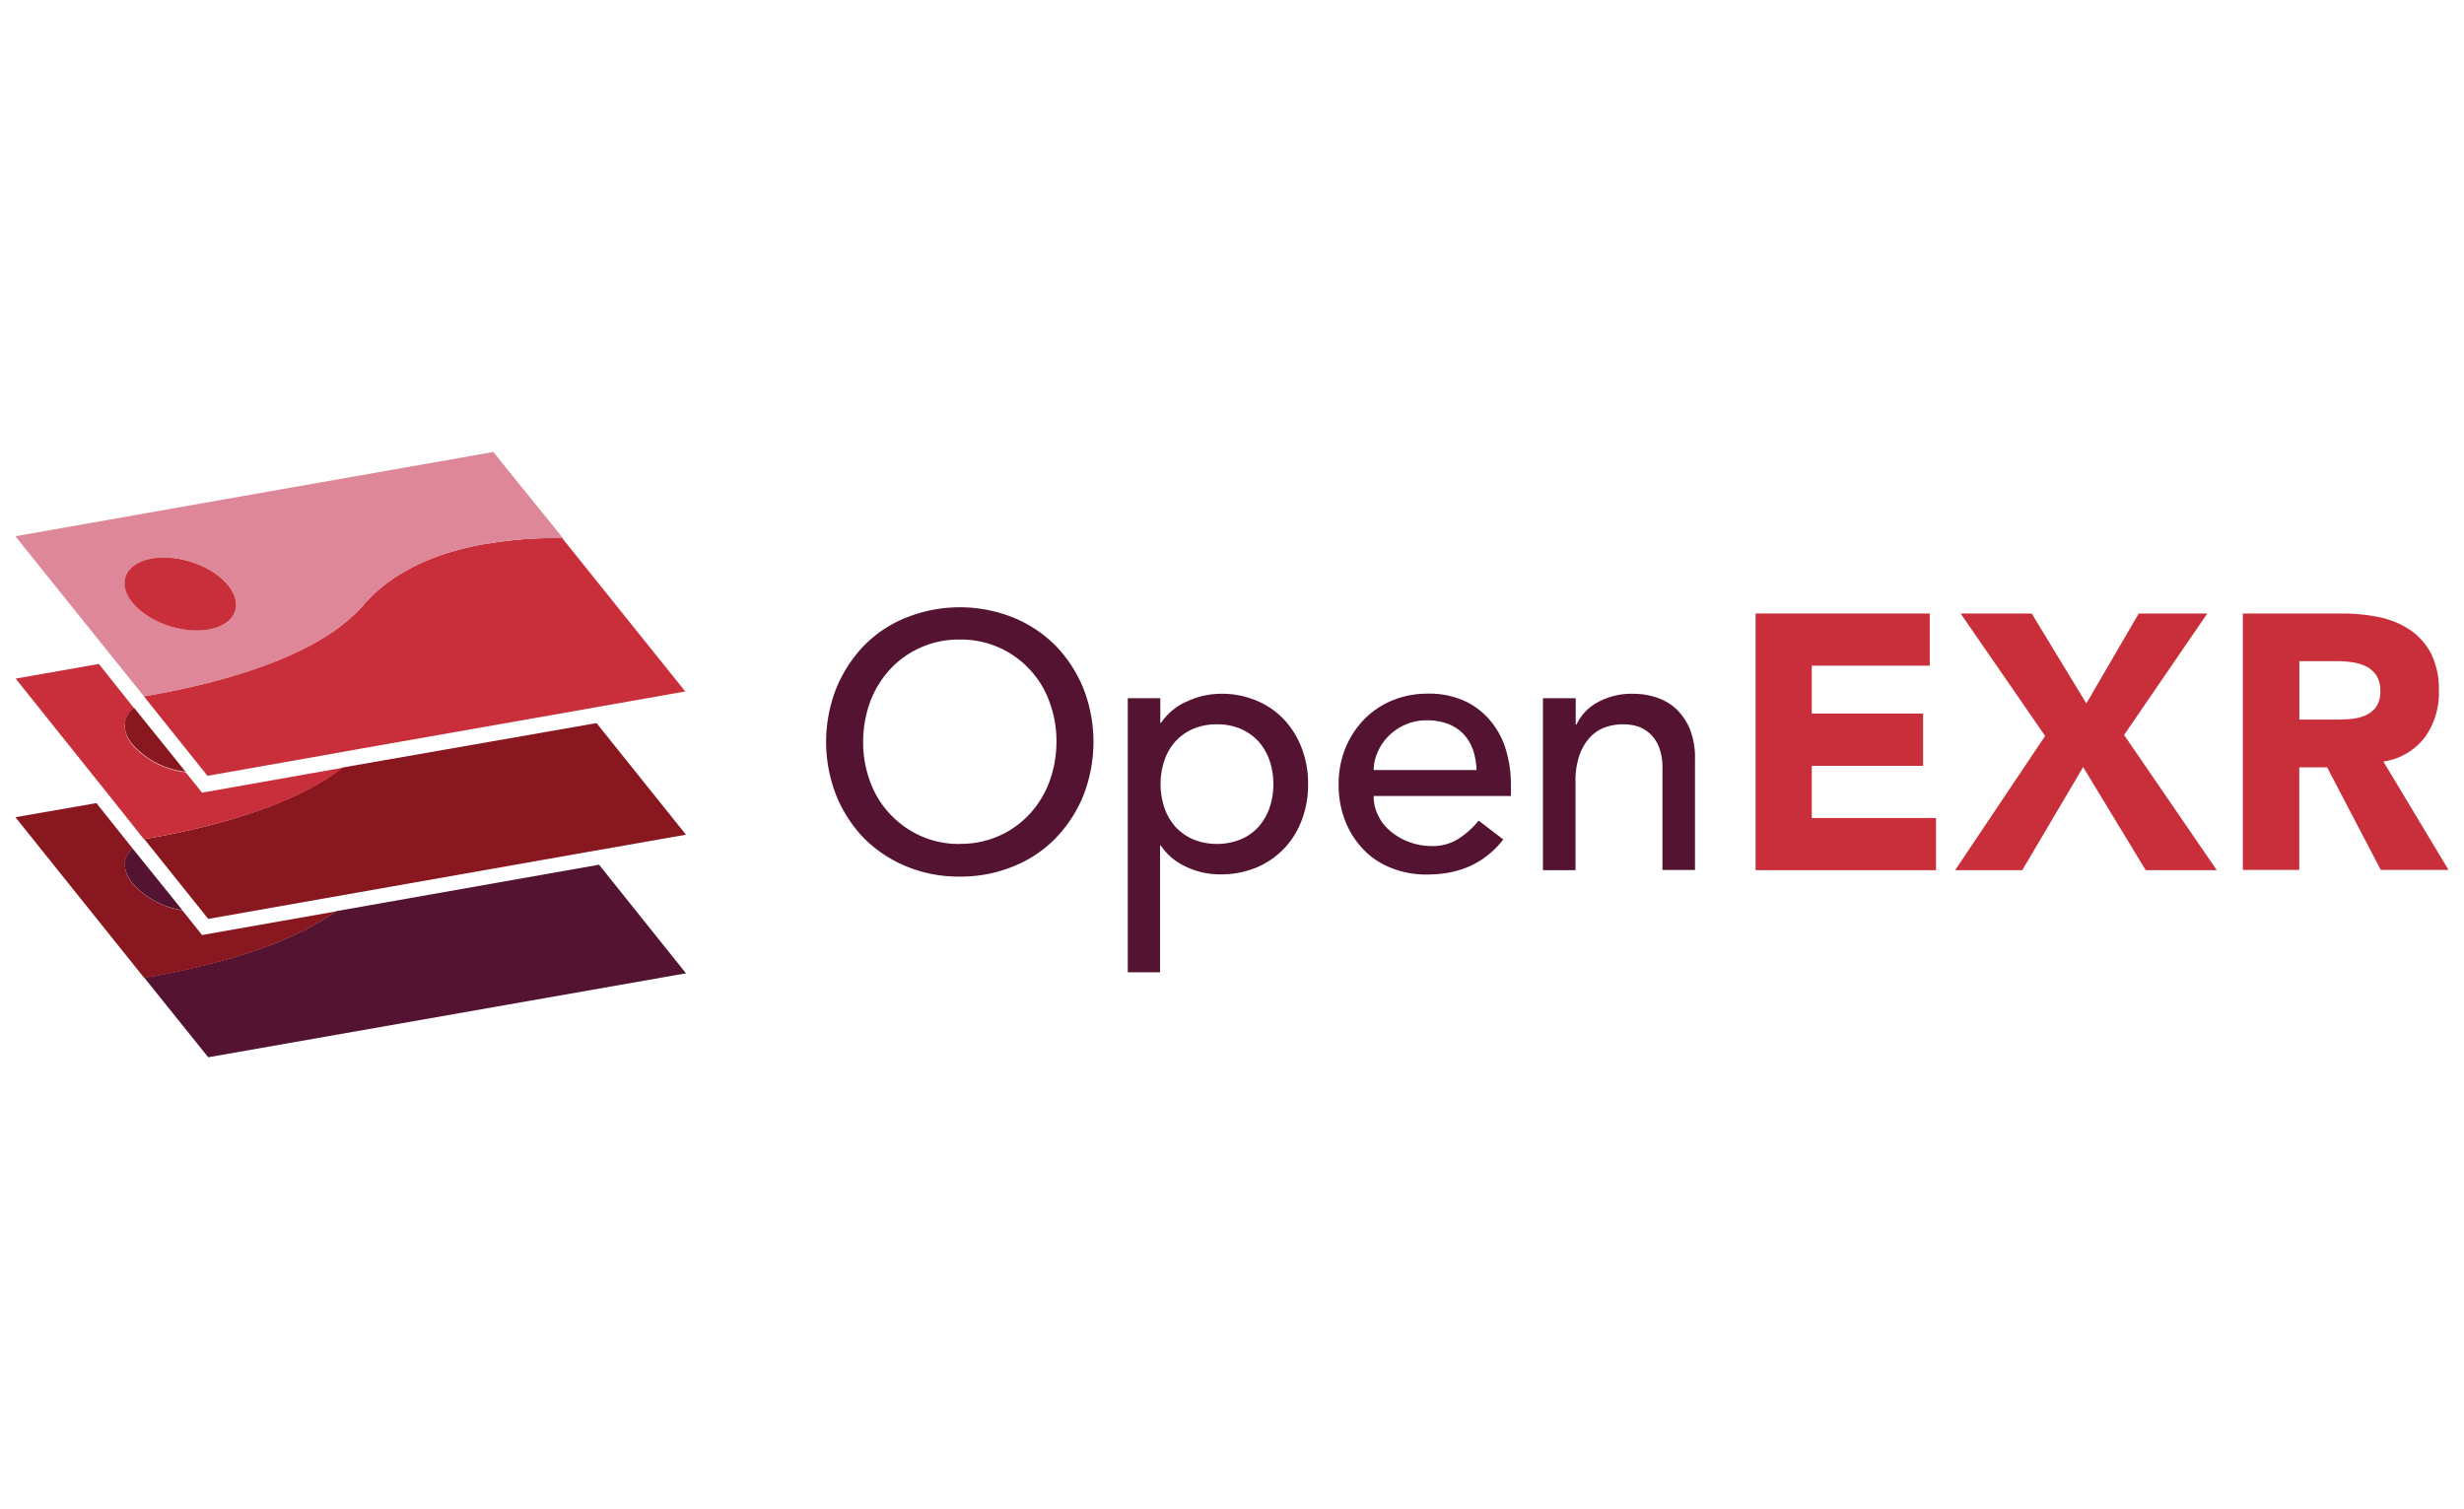 <?xml version="1.0" encoding="UTF-8"?> <svg xmlns="http://www.w3.org/2000/svg" id="Layer_1" data-name="Layer 1" viewBox="0 0 400 245"><defs><style>.cls-1{fill:#541431;}.cls-2{fill:#c92f3b;}.cls-3{fill:none;}.cls-4{fill:#891720;}.cls-5{fill:#dd8799;}</style></defs><path class="cls-1" d="M155.81,142.3a22.13,22.13,0,0,1-8.75-1.69,21,21,0,0,1-6.86-4.6,21.79,21.79,0,0,1-4.47-6.94,23.8,23.8,0,0,1,0-17.26,22,22,0,0,1,4.47-6.94,19.75,19.75,0,0,1,6.86-4.59,23.39,23.39,0,0,1,17.51,0,20.78,20.78,0,0,1,6.85,4.59,21.87,21.87,0,0,1,4.48,6.94,23.93,23.93,0,0,1,0,17.26,21.65,21.65,0,0,1-4.48,6.94,19.64,19.64,0,0,1-6.85,4.6A22.32,22.32,0,0,1,155.81,142.3Zm0-5.32a15.12,15.12,0,0,0,11.38-4.88,16,16,0,0,0,3.18-5.24,18.82,18.82,0,0,0,1.13-6.46,18,18,0,0,0-1.13-6.45,14.86,14.86,0,0,0-3.18-5.24,15.17,15.17,0,0,0-11.38-4.89,15.09,15.09,0,0,0-6.45,1.34,14.83,14.83,0,0,0-4.92,3.55,16.06,16.06,0,0,0-3.19,5.24,19,19,0,0,0-1.13,6.45,18.29,18.29,0,0,0,1.13,6.46,15.12,15.12,0,0,0,3.19,5.24,15.55,15.55,0,0,0,4.92,3.55A15,15,0,0,0,155.81,137Z"></path><path class="cls-1" d="M183.08,113.34h5.28v4h.12a9.86,9.86,0,0,1,4.2-3.47,13.19,13.19,0,0,1,5.48-1.25,14.33,14.33,0,0,1,5.85,1.13,12.82,12.82,0,0,1,4.48,3.1,14.14,14.14,0,0,1,2.86,4.68,15.78,15.78,0,0,1,1,5.73,16.06,16.06,0,0,1-1,5.81,13.57,13.57,0,0,1-2.86,4.64,13.37,13.37,0,0,1-4.48,3.1,15,15,0,0,1-5.85,1.13,12.78,12.78,0,0,1-5.64-1.25,9.83,9.83,0,0,1-4.08-3.43h-.12v20.57h-5.24Zm14.48,4.24a9.58,9.58,0,0,0-3.83.73,8.12,8.12,0,0,0-2.87,2,8.67,8.67,0,0,0-1.81,3.07,12.09,12.09,0,0,0,0,7.82,9.31,9.31,0,0,0,1.81,3.07,8.82,8.82,0,0,0,2.87,2,10.41,10.41,0,0,0,7.66,0,8.25,8.25,0,0,0,2.87-2,9.31,9.31,0,0,0,1.81-3.07,12.09,12.09,0,0,0,0-7.82,9.31,9.31,0,0,0-1.81-3.07,8.67,8.67,0,0,0-2.87-2A9.72,9.72,0,0,0,197.56,117.58Z"></path><path class="cls-1" d="M223,129.24a6.8,6.8,0,0,0,.81,3.3,7.4,7.4,0,0,0,2.1,2.54,10.12,10.12,0,0,0,3,1.66,10.44,10.44,0,0,0,3.51.6,7.74,7.74,0,0,0,4.27-1.13,13.7,13.7,0,0,0,3.35-3l4,3.06q-4.42,5.7-12.35,5.69a15,15,0,0,1-6-1.13,12.33,12.33,0,0,1-4.51-3.1,14.15,14.15,0,0,1-2.87-4.64,16.12,16.12,0,0,1-1-5.81,15.48,15.48,0,0,1,1.09-5.81,14.7,14.7,0,0,1,3-4.64,13.71,13.71,0,0,1,4.56-3.1,14.9,14.9,0,0,1,5.76-1.13,13.94,13.94,0,0,1,6.26,1.29,12,12,0,0,1,4.19,3.39,13.23,13.23,0,0,1,2.38,4.72,19.8,19.8,0,0,1,.73,5.32v1.9H223Zm16.7-4.24a11.6,11.6,0,0,0-.56-3.23,7.46,7.46,0,0,0-1.5-2.54,6.83,6.83,0,0,0-2.5-1.69,9.48,9.48,0,0,0-3.51-.61,8.67,8.67,0,0,0-3.55.73,8.88,8.88,0,0,0-2.74,1.9,8.47,8.47,0,0,0-1.73,2.62A7.18,7.18,0,0,0,223,125h16.7Z"></path><path class="cls-1" d="M250.52,113.34h5.28v4.28h.12a8,8,0,0,1,3.47-3.63,11.41,11.41,0,0,1,5.69-1.37,12.18,12.18,0,0,1,3.83.6,8.75,8.75,0,0,1,3.23,1.9,9.44,9.44,0,0,1,2.22,3.31,12.55,12.55,0,0,1,.8,4.8v18h-5.28V124.72a9,9,0,0,0-.52-3.31,5.66,5.66,0,0,0-3.43-3.47,8,8,0,0,0-2.38-.36,8.69,8.69,0,0,0-3.07.52,6.2,6.2,0,0,0-2.46,1.7,8.38,8.38,0,0,0-1.65,2.9,12.79,12.79,0,0,0-.61,4.2v14.36h-5.28V113.34Z"></path><path class="cls-2" d="M285,99.59h28.27v8.47H294.12v7.78h18.07v8.48H294.12v8.47h20.17v8.47H285V99.59Z"></path><path class="cls-2" d="M332,119.47,318.28,99.59h11.54l8.87,14.6,8.51-14.6h11.13l-13.51,19.72,15.05,21.95H348.33l-10.16-16.74-9.88,16.74h-10.9Z"></path><path class="cls-2" d="M364.14,99.59h16.1a29.24,29.24,0,0,1,6,.6,14.34,14.34,0,0,1,5,2.06,10.72,10.72,0,0,1,3.43,3.87,13.21,13.21,0,0,1,1.25,6.09,12.24,12.24,0,0,1-2.3,7.51,10.41,10.41,0,0,1-6.7,3.91l10.57,17.59h-11l-8.71-16.66h-4.52v16.66H364.1V99.59Zm9.16,17.22h5.4c.81,0,1.7,0,2.63-.08a8.23,8.23,0,0,0,2.5-.52,4.49,4.49,0,0,0,1.85-1.37,4.26,4.26,0,0,0,.73-2.67,4.38,4.38,0,0,0-.65-2.54,4.43,4.43,0,0,0-1.65-1.45,7.75,7.75,0,0,0-2.3-.68,16.68,16.68,0,0,0-2.54-.17h-6v9.48Z"></path><path class="cls-3" d="M57,100.32c-.12.12-.24.2-.36.32h0A2.59,2.59,0,0,1,57,100.32Z"></path><path class="cls-3" d="M78.73,88.34c-6.85,1.21-14.19,3.87-19.2,9.31C64.54,92.21,71.88,89.55,78.73,88.34Z"></path><path class="cls-1" d="M54.57,147.91c-7.7,5.53-19.56,8.67-29.08,10.45l-1.41.24h0l-.65.12L33.8,171.63,111.36,158,97.25,140.37Z"></path><polygon class="cls-4" points="23.43 136.21 18.35 129.92 18.35 129.92 23.72 136.54 23.72 136.54 23.43 136.21"></polygon><path class="cls-4" d="M55.58,124.6c-7.62,6-20.13,9.4-30.09,11.25C35.45,134,48,130.61,55.58,124.6Z"></path><path class="cls-4" d="M24.08,158.64l1.41-.24c9.56-1.78,21.42-5,29.08-10.45L34.2,151.54l-1.41.24-.89-1.13-2.29-2.86a13.9,13.9,0,0,1-8.07-4.32c-1.74-2.17-1.62-4.35,0-5.72l-5.89-7.38L2.5,132.66l20.89,26.06c.25,0,.45,0,.69-.08Z"></path><path class="cls-1" d="M23.72,136.54,32.83,148Z"></path><path class="cls-1" d="M21.54,143.43a13.62,13.62,0,0,0,8.07,4.32l-8.07-10C19.88,139.12,19.8,141.26,21.54,143.43Z"></path><path class="cls-4" d="M55.58,124.6c-7.62,6-20.13,9.4-30.09,11.25l-1.41.24h0l-.65.12.29.37L32.87,148l.93,1.17,24.4-4.31,37.31-6.58,15.85-2.78L96.84,117.38Z"></path><path class="cls-2" d="M56.63,100.64c-7.5,6.53-20.73,10.16-31.18,12.1,10.49-2,23.72-5.61,31.18-12.1Z"></path><polygon class="cls-2" points="23.72 113.47 24.08 113.91 24.08 113.91 23.72 113.47"></polygon><path class="cls-2" d="M33.76,126l18.55-3.27Z"></path><path class="cls-2" d="M24.08,136.09h0l1.41-.24c10-1.85,22.51-5.24,30.13-11.21L34.2,128.43l-1.41.24-.89-1.13-1.77-2.18A13.88,13.88,0,0,1,21.54,121c-1.86-2.3-1.62-4.6.24-6l-.24-.32-5.49-6.9L2.54,110.16l11.13,13.91,4.68,5.85,5,6.29Z"></path><path class="cls-4" d="M21.54,120.89a13.68,13.68,0,0,0,8.59,4.39l-8.35-10.36C19.92,116.33,19.68,118.63,21.54,120.89Z"></path><path class="cls-4" d="M24.08,113.91l2.58,3.23Z"></path><path class="cls-2" d="M78.89,88.3h-.16c-6.85,1.21-14.19,3.87-19.2,9.31-.2.21-.4.45-.6.69a3.12,3.12,0,0,1-.53.56A12.92,12.92,0,0,1,57.23,100c-.08.08-.2.16-.28.25s-.24.2-.36.32c-7.5,6.53-20.73,10.16-31.18,12.1l-1.41.24h0l-.65.12.29.36.36.45,2.58,3.23,7.1,8.87,18.51-3.27,6.54-1.17L95,115.12l2.74-.49,13.51-2.38-20-24.92h-.65A68.28,68.28,0,0,0,78.89,88.3Z"></path><path class="cls-5" d="M18.75,107.29l4.64,5.77.65-.12h0l1.41-.24c10.45-1.94,23.68-5.57,31.18-12.1.12-.12.24-.2.36-.32s.2-.17.28-.25a12.92,12.92,0,0,0,1.17-1.17c.17-.2.37-.36.53-.56s.4-.44.6-.69c5-5.44,12.31-8.1,19.2-9.31h.16a64.76,64.76,0,0,1,11.82-.93h.65L81.48,75.11,80.1,73.37,38.16,80.75,2.5,87.05,17,105.12Zm5.93-16.61c4.28-.77,9.85,1.21,12.39,4.39s1.13,6.38-3.15,7.1-9.84-1.21-12.38-4.4S20.41,91.44,24.68,90.68Z"></path><ellipse class="cls-2" cx="29.28" cy="96.42" rx="5.49" ry="9.32" transform="translate(-71.49 96.06) rotate(-72.9)"></ellipse></svg> 